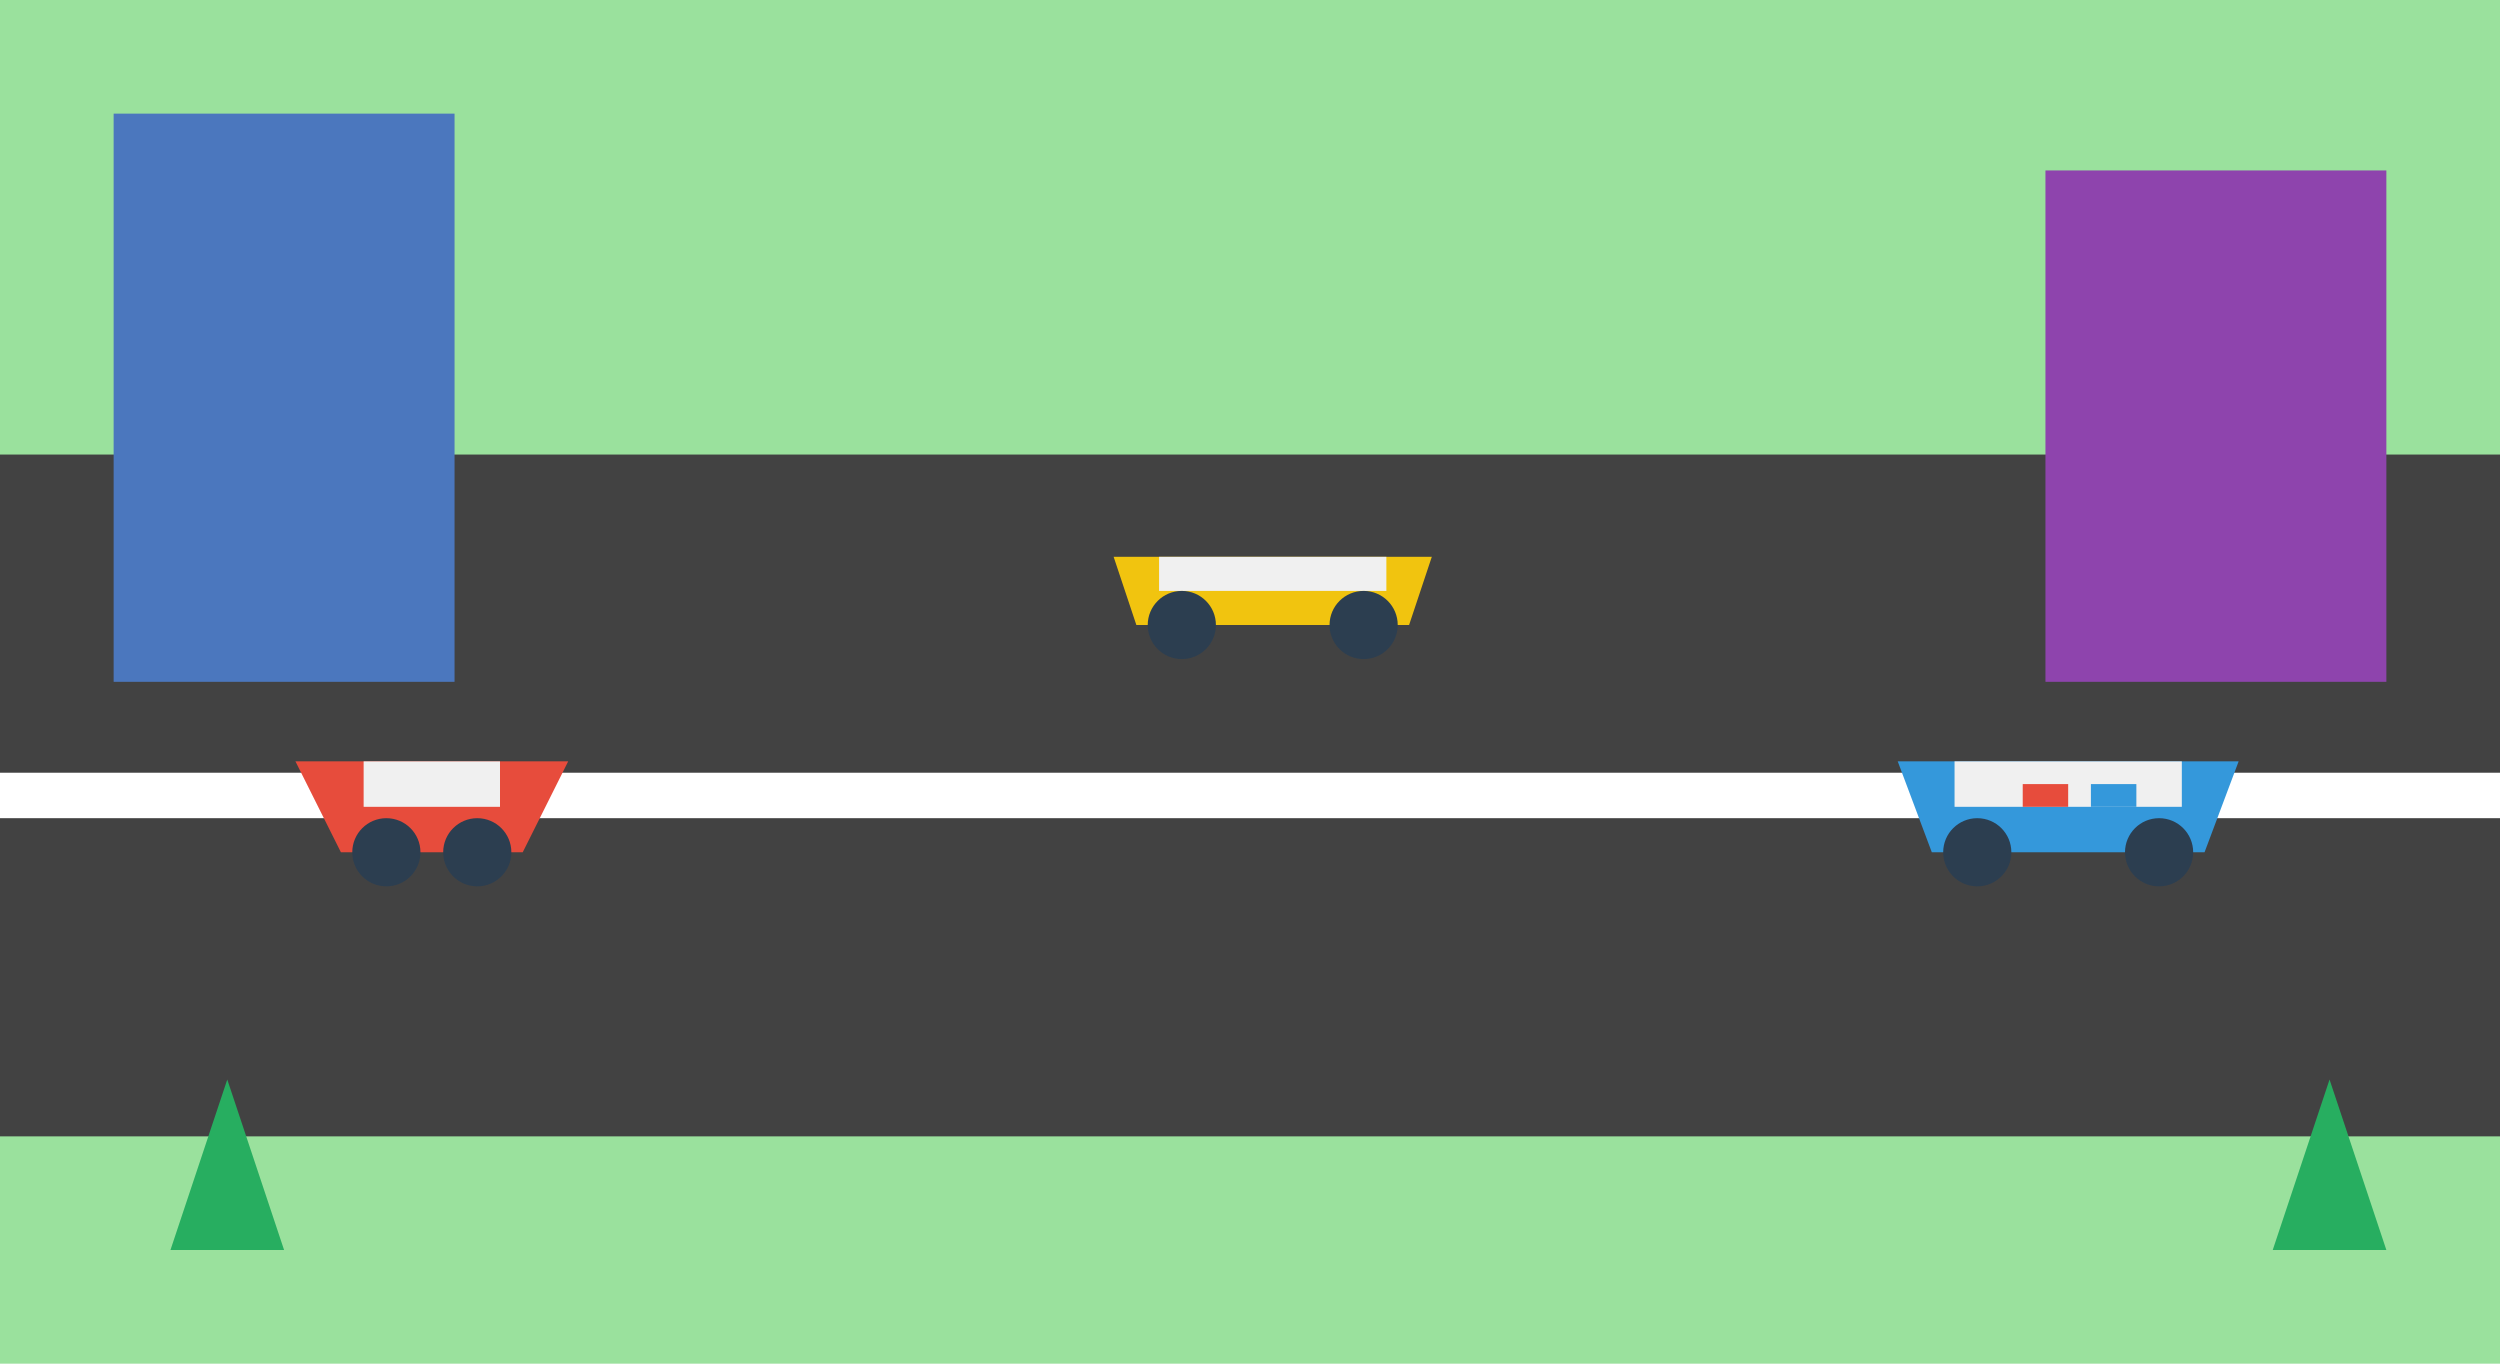 <svg xmlns="http://www.w3.org/2000/svg" viewBox="0 0 220 120">
  <!-- Background -->
  <rect width="220" height="120" fill="#9AE19D"/>
  
  <!-- Road -->
  <rect x="0" y="40" width="220" height="60" fill="#424242"/>
  <rect x="0" y="68" width="220" height="4" fill="#FFFFFF"/>
  
  <!-- Buildings (simplified) -->
  <rect x="10" y="10" width="30" height="50" fill="#4B77BE"/>
  <rect x="180" y="15" width="30" height="45" fill="#8E44AD"/>
  
  <!-- Cars -->
  <!-- Sports Car (Red) -->
  <path d="M30,75 h16 l4,-8 h-24 l4,8 Z" fill="#E74C3C"/>
  <rect x="32" y="67" width="12" height="4" fill="#F0F0F0"/>
  <circle cx="34" cy="75" r="3" fill="#2C3E50"/>
  <circle cx="42" cy="75" r="3" fill="#2C3E50"/>
  
  <!-- Sedan (Yellow) -->
  <path d="M100,55 h24 l2,-6 h-28 l2,6 Z" fill="#F1C40F"/>
  <rect x="102" y="49" width="20" height="3" fill="#F0F0F0"/>
  <circle cx="104" cy="55" r="3" fill="#2C3E50"/>
  <circle cx="120" cy="55" r="3" fill="#2C3E50"/>
  
  <!-- Police Car (Blue and White) -->
  <path d="M170,75 h24 l3,-8 h-30 l3,8 Z" fill="#3498DB"/>
  <rect x="172" y="67" width="20" height="4" fill="#F0F0F0"/>
  <circle cx="174" cy="75" r="3" fill="#2C3E50"/>
  <circle cx="190" cy="75" r="3" fill="#2C3E50"/>
  <rect x="178" y="69" width="4" height="2" fill="#E74C3C"/>
  <rect x="184" y="69" width="4" height="2" fill="#3498DB"/>
  
  <!-- Trees -->
  <polygon points="15,110 25,110 20,95" fill="#27AE60"/>
  <polygon points="200,110 210,110 205,95" fill="#27AE60"/>
</svg>
